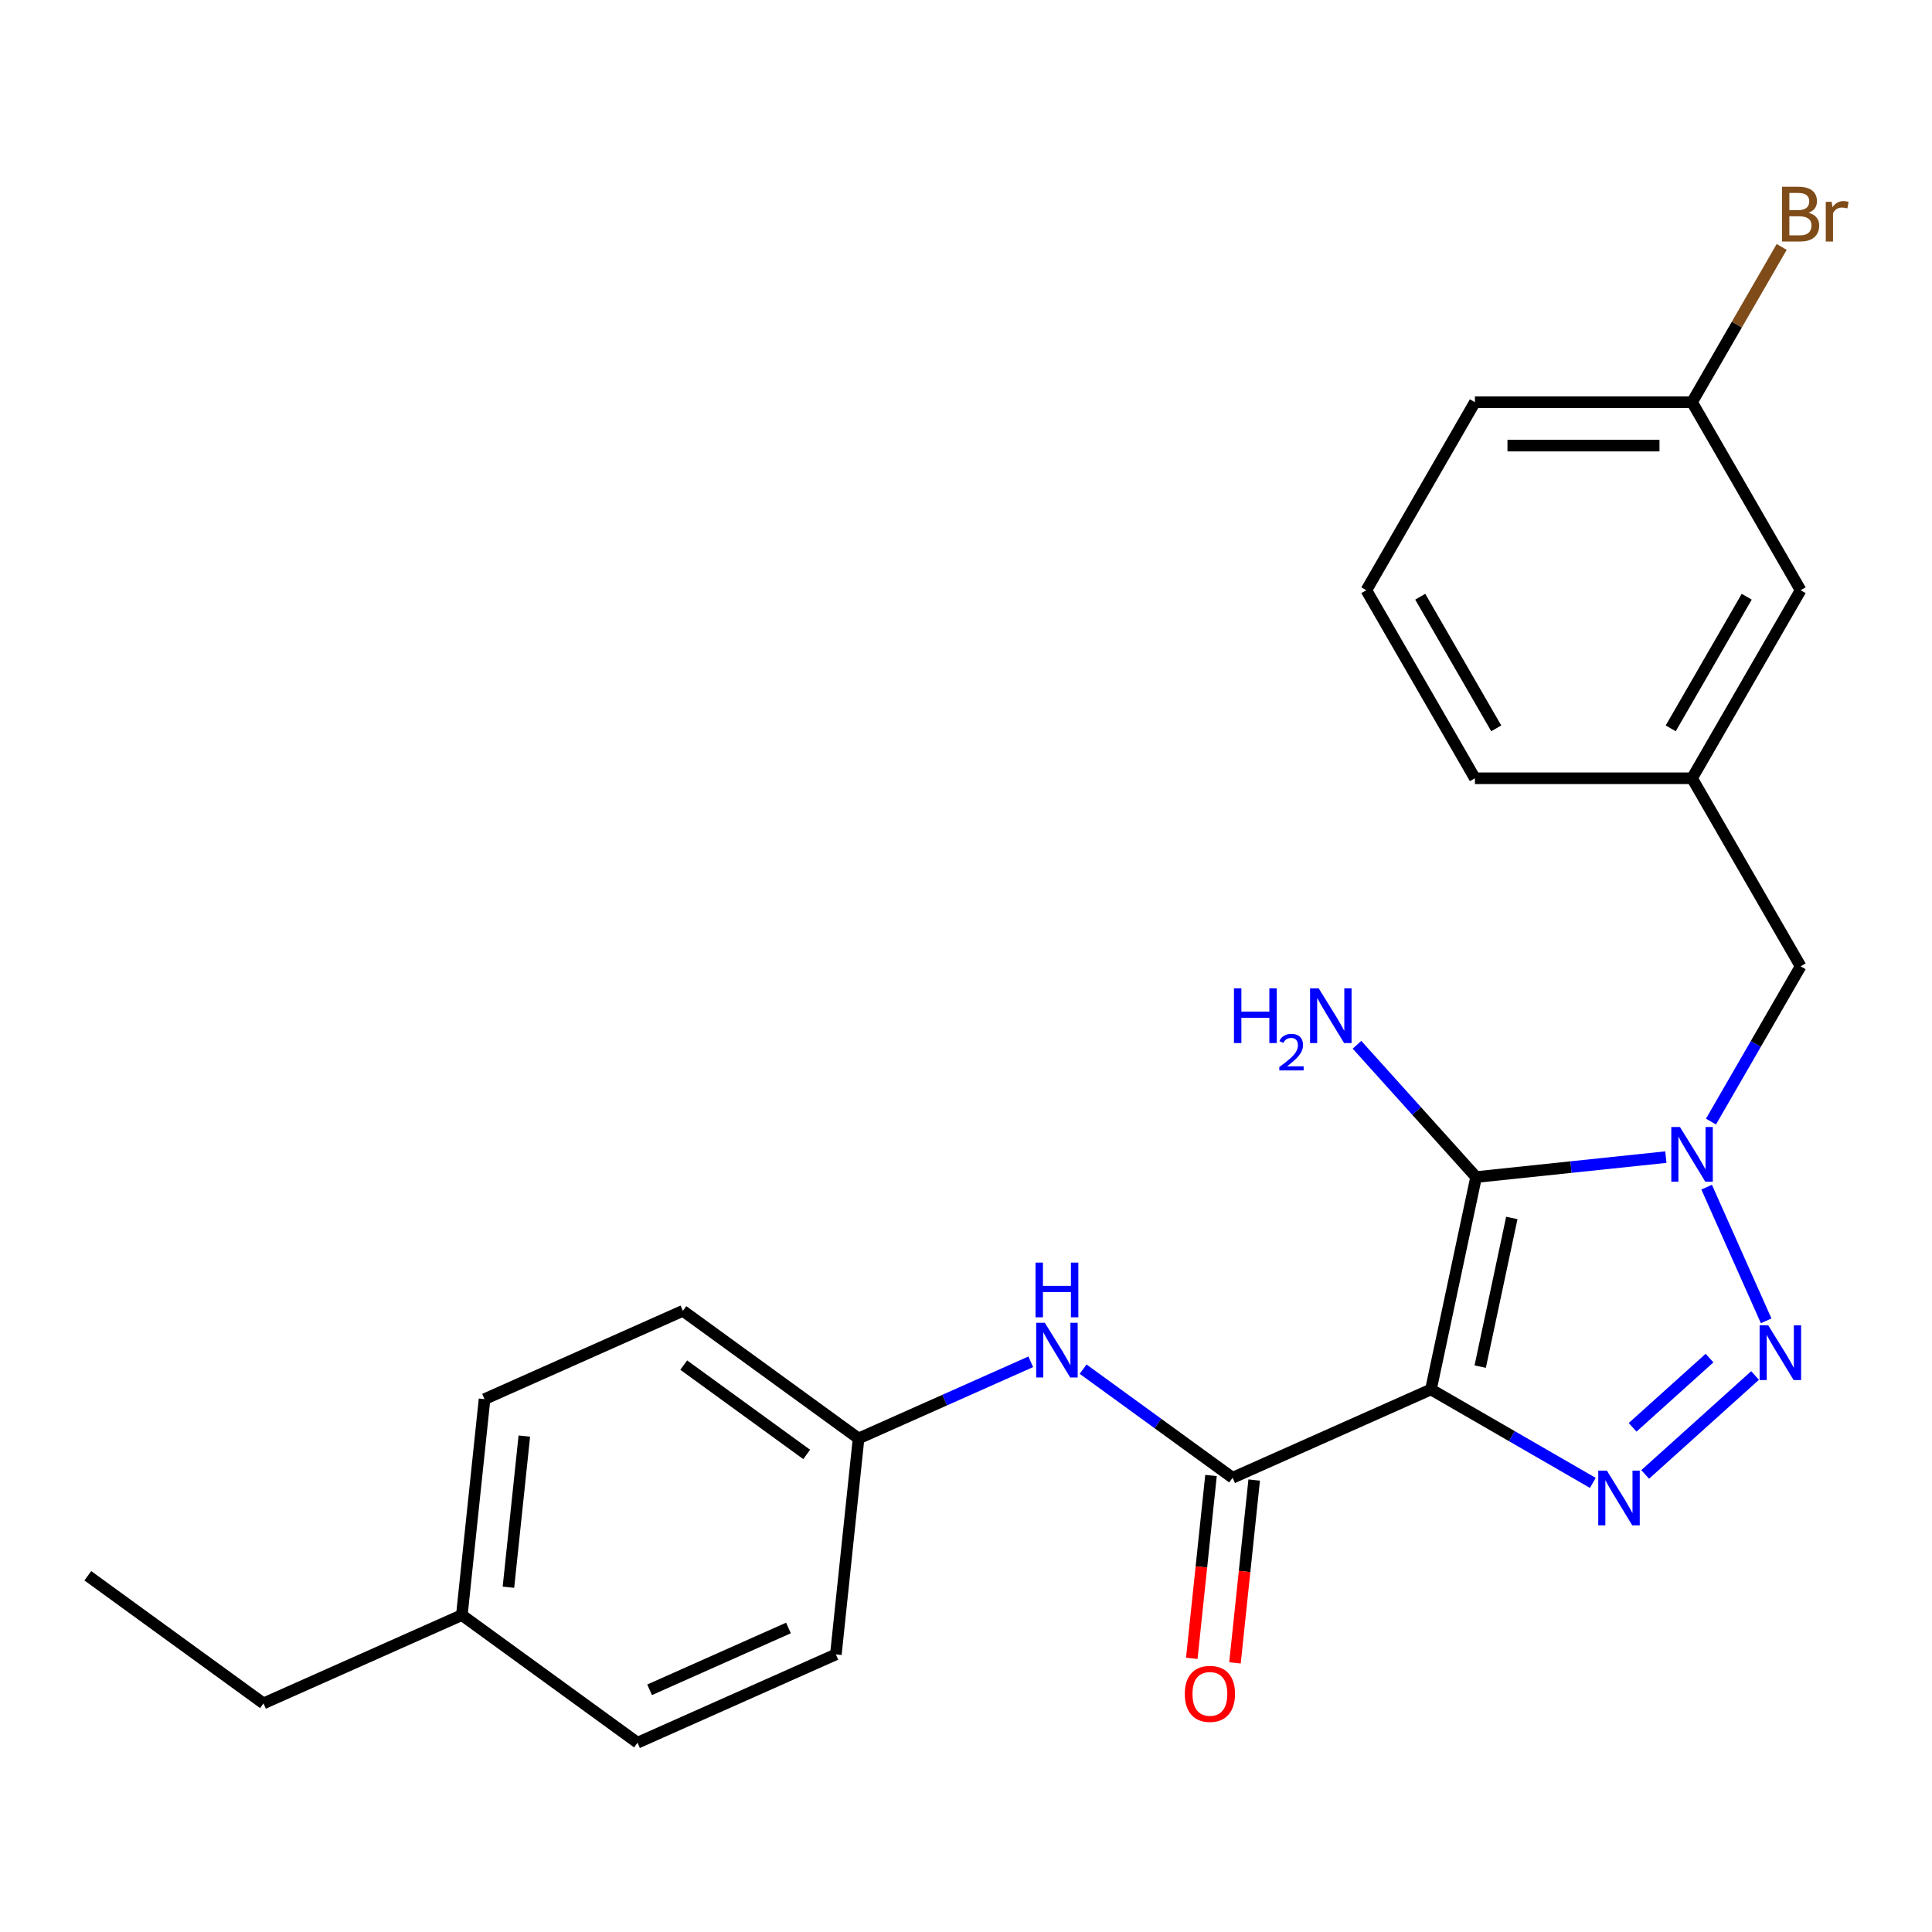 <?xml version='1.0' encoding='iso-8859-1'?>
<svg version='1.1' baseProfile='full'
              xmlns='http://www.w3.org/2000/svg'
                      xmlns:rdkit='http://www.rdkit.org/xml'
                      xmlns:xlink='http://www.w3.org/1999/xlink'
                  xml:space='preserve'
width='1000px' height='1000px' viewBox='0 0 1000 1000'>
<!-- END OF HEADER -->
<rect style='opacity:1.0;fill:#FFFFFF;stroke:none' width='1000' height='1000' x='0' y='0'> </rect>
<path class='bond-0' d='M 740.662,719.175 L 764.029,609.243' style='fill:none;fill-rule:evenodd;stroke:#000000;stroke-width:6px;stroke-linecap:butt;stroke-linejoin:miter;stroke-opacity:1' />
<path class='bond-0' d='M 766.153,707.359 L 782.51,630.406' style='fill:none;fill-rule:evenodd;stroke:#000000;stroke-width:6px;stroke-linecap:butt;stroke-linejoin:miter;stroke-opacity:1' />
<path class='bond-2' d='M 740.662,719.175 L 782.552,743.361' style='fill:none;fill-rule:evenodd;stroke:#000000;stroke-width:6px;stroke-linecap:butt;stroke-linejoin:miter;stroke-opacity:1' />
<path class='bond-2' d='M 782.552,743.361 L 824.443,767.547' style='fill:none;fill-rule:evenodd;stroke:#0000FF;stroke-width:6px;stroke-linecap:butt;stroke-linejoin:miter;stroke-opacity:1' />
<path class='bond-4' d='M 740.662,719.175 L 637.99,764.888' style='fill:none;fill-rule:evenodd;stroke:#000000;stroke-width:6px;stroke-linecap:butt;stroke-linejoin:miter;stroke-opacity:1' />
<path class='bond-1' d='M 764.029,609.243 L 813.14,604.081' style='fill:none;fill-rule:evenodd;stroke:#000000;stroke-width:6px;stroke-linecap:butt;stroke-linejoin:miter;stroke-opacity:1' />
<path class='bond-1' d='M 813.14,604.081 L 862.252,598.919' style='fill:none;fill-rule:evenodd;stroke:#0000FF;stroke-width:6px;stroke-linecap:butt;stroke-linejoin:miter;stroke-opacity:1' />
<path class='bond-8' d='M 764.029,609.243 L 733.202,575.007' style='fill:none;fill-rule:evenodd;stroke:#000000;stroke-width:6px;stroke-linecap:butt;stroke-linejoin:miter;stroke-opacity:1' />
<path class='bond-8' d='M 733.202,575.007 L 702.376,540.771' style='fill:none;fill-rule:evenodd;stroke:#0000FF;stroke-width:6px;stroke-linecap:butt;stroke-linejoin:miter;stroke-opacity:1' />
<path class='bond-6' d='M 885.599,580.526 L 908.797,540.345' style='fill:none;fill-rule:evenodd;stroke:#0000FF;stroke-width:6px;stroke-linecap:butt;stroke-linejoin:miter;stroke-opacity:1' />
<path class='bond-6' d='M 908.797,540.345 L 931.995,500.164' style='fill:none;fill-rule:evenodd;stroke:#000000;stroke-width:6px;stroke-linecap:butt;stroke-linejoin:miter;stroke-opacity:1' />
<path class='bond-24' d='M 883.357,614.465 L 914.165,683.662' style='fill:none;fill-rule:evenodd;stroke:#0000FF;stroke-width:6px;stroke-linecap:butt;stroke-linejoin:miter;stroke-opacity:1' />
<path class='bond-3' d='M 851.543,763.169 L 908.42,711.957' style='fill:none;fill-rule:evenodd;stroke:#0000FF;stroke-width:6px;stroke-linecap:butt;stroke-linejoin:miter;stroke-opacity:1' />
<path class='bond-3' d='M 845.034,738.783 L 884.848,702.935' style='fill:none;fill-rule:evenodd;stroke:#0000FF;stroke-width:6px;stroke-linecap:butt;stroke-linejoin:miter;stroke-opacity:1' />
<path class='bond-5' d='M 637.99,764.888 L 599.303,736.78' style='fill:none;fill-rule:evenodd;stroke:#000000;stroke-width:6px;stroke-linecap:butt;stroke-linejoin:miter;stroke-opacity:1' />
<path class='bond-5' d='M 599.303,736.78 L 560.616,708.672' style='fill:none;fill-rule:evenodd;stroke:#0000FF;stroke-width:6px;stroke-linecap:butt;stroke-linejoin:miter;stroke-opacity:1' />
<path class='bond-7' d='M 626.813,763.713 L 621.839,811.035' style='fill:none;fill-rule:evenodd;stroke:#000000;stroke-width:6px;stroke-linecap:butt;stroke-linejoin:miter;stroke-opacity:1' />
<path class='bond-7' d='M 621.839,811.035 L 616.865,858.356' style='fill:none;fill-rule:evenodd;stroke:#FF0000;stroke-width:6px;stroke-linecap:butt;stroke-linejoin:miter;stroke-opacity:1' />
<path class='bond-7' d='M 649.167,766.063 L 644.194,813.384' style='fill:none;fill-rule:evenodd;stroke:#000000;stroke-width:6px;stroke-linecap:butt;stroke-linejoin:miter;stroke-opacity:1' />
<path class='bond-7' d='M 644.194,813.384 L 639.22,860.706' style='fill:none;fill-rule:evenodd;stroke:#FF0000;stroke-width:6px;stroke-linecap:butt;stroke-linejoin:miter;stroke-opacity:1' />
<path class='bond-10' d='M 533.516,704.86 L 488.955,724.7' style='fill:none;fill-rule:evenodd;stroke:#0000FF;stroke-width:6px;stroke-linecap:butt;stroke-linejoin:miter;stroke-opacity:1' />
<path class='bond-10' d='M 488.955,724.7 L 444.394,744.54' style='fill:none;fill-rule:evenodd;stroke:#000000;stroke-width:6px;stroke-linecap:butt;stroke-linejoin:miter;stroke-opacity:1' />
<path class='bond-9' d='M 931.995,500.164 L 875.801,402.833' style='fill:none;fill-rule:evenodd;stroke:#000000;stroke-width:6px;stroke-linecap:butt;stroke-linejoin:miter;stroke-opacity:1' />
<path class='bond-11' d='M 875.801,402.833 L 931.995,305.502' style='fill:none;fill-rule:evenodd;stroke:#000000;stroke-width:6px;stroke-linecap:butt;stroke-linejoin:miter;stroke-opacity:1' />
<path class='bond-11' d='M 864.764,376.995 L 904.1,308.863' style='fill:none;fill-rule:evenodd;stroke:#000000;stroke-width:6px;stroke-linecap:butt;stroke-linejoin:miter;stroke-opacity:1' />
<path class='bond-20' d='M 875.801,402.833 L 763.413,402.833' style='fill:none;fill-rule:evenodd;stroke:#000000;stroke-width:6px;stroke-linecap:butt;stroke-linejoin:miter;stroke-opacity:1' />
<path class='bond-15' d='M 444.394,744.54 L 432.646,856.313' style='fill:none;fill-rule:evenodd;stroke:#000000;stroke-width:6px;stroke-linecap:butt;stroke-linejoin:miter;stroke-opacity:1' />
<path class='bond-16' d='M 444.394,744.54 L 353.47,678.48' style='fill:none;fill-rule:evenodd;stroke:#000000;stroke-width:6px;stroke-linecap:butt;stroke-linejoin:miter;stroke-opacity:1' />
<path class='bond-16' d='M 417.543,752.816 L 353.897,706.574' style='fill:none;fill-rule:evenodd;stroke:#000000;stroke-width:6px;stroke-linecap:butt;stroke-linejoin:miter;stroke-opacity:1' />
<path class='bond-12' d='M 931.995,305.502 L 875.801,208.171' style='fill:none;fill-rule:evenodd;stroke:#000000;stroke-width:6px;stroke-linecap:butt;stroke-linejoin:miter;stroke-opacity:1' />
<path class='bond-14' d='M 875.801,208.171 L 899,167.99' style='fill:none;fill-rule:evenodd;stroke:#000000;stroke-width:6px;stroke-linecap:butt;stroke-linejoin:miter;stroke-opacity:1' />
<path class='bond-14' d='M 899,167.99 L 922.198,127.809' style='fill:none;fill-rule:evenodd;stroke:#7F4C19;stroke-width:6px;stroke-linecap:butt;stroke-linejoin:miter;stroke-opacity:1' />
<path class='bond-26' d='M 875.801,208.171 L 763.413,208.171' style='fill:none;fill-rule:evenodd;stroke:#000000;stroke-width:6px;stroke-linecap:butt;stroke-linejoin:miter;stroke-opacity:1' />
<path class='bond-26' d='M 858.943,230.649 L 780.271,230.649' style='fill:none;fill-rule:evenodd;stroke:#000000;stroke-width:6px;stroke-linecap:butt;stroke-linejoin:miter;stroke-opacity:1' />
<path class='bond-13' d='M 239.05,835.965 L 250.798,724.192' style='fill:none;fill-rule:evenodd;stroke:#000000;stroke-width:6px;stroke-linecap:butt;stroke-linejoin:miter;stroke-opacity:1' />
<path class='bond-13' d='M 263.167,821.549 L 271.391,743.308' style='fill:none;fill-rule:evenodd;stroke:#000000;stroke-width:6px;stroke-linecap:butt;stroke-linejoin:miter;stroke-opacity:1' />
<path class='bond-22' d='M 239.05,835.965 L 136.379,881.678' style='fill:none;fill-rule:evenodd;stroke:#000000;stroke-width:6px;stroke-linecap:butt;stroke-linejoin:miter;stroke-opacity:1' />
<path class='bond-25' d='M 239.05,835.965 L 329.974,902.025' style='fill:none;fill-rule:evenodd;stroke:#000000;stroke-width:6px;stroke-linecap:butt;stroke-linejoin:miter;stroke-opacity:1' />
<path class='bond-18' d='M 432.646,856.313 L 329.974,902.025' style='fill:none;fill-rule:evenodd;stroke:#000000;stroke-width:6px;stroke-linecap:butt;stroke-linejoin:miter;stroke-opacity:1' />
<path class='bond-18' d='M 408.103,842.635 L 336.233,874.634' style='fill:none;fill-rule:evenodd;stroke:#000000;stroke-width:6px;stroke-linecap:butt;stroke-linejoin:miter;stroke-opacity:1' />
<path class='bond-17' d='M 353.47,678.48 L 250.798,724.192' style='fill:none;fill-rule:evenodd;stroke:#000000;stroke-width:6px;stroke-linecap:butt;stroke-linejoin:miter;stroke-opacity:1' />
<path class='bond-19' d='M 707.219,305.502 L 763.413,402.833' style='fill:none;fill-rule:evenodd;stroke:#000000;stroke-width:6px;stroke-linecap:butt;stroke-linejoin:miter;stroke-opacity:1' />
<path class='bond-19' d='M 735.114,308.863 L 774.45,376.995' style='fill:none;fill-rule:evenodd;stroke:#000000;stroke-width:6px;stroke-linecap:butt;stroke-linejoin:miter;stroke-opacity:1' />
<path class='bond-21' d='M 707.219,305.502 L 763.413,208.171' style='fill:none;fill-rule:evenodd;stroke:#000000;stroke-width:6px;stroke-linecap:butt;stroke-linejoin:miter;stroke-opacity:1' />
<path class='bond-23' d='M 136.379,881.678 L 45.455,815.617' style='fill:none;fill-rule:evenodd;stroke:#000000;stroke-width:6px;stroke-linecap:butt;stroke-linejoin:miter;stroke-opacity:1' />
<path  class='atom-2' d='M 869.541 583.335
L 878.821 598.335
Q 879.741 599.815, 881.221 602.495
Q 882.701 605.175, 882.781 605.335
L 882.781 583.335
L 886.541 583.335
L 886.541 611.655
L 882.661 611.655
L 872.701 595.255
Q 871.541 593.335, 870.301 591.135
Q 869.101 588.935, 868.741 588.255
L 868.741 611.655
L 865.061 611.655
L 865.061 583.335
L 869.541 583.335
' fill='#0000FF'/>
<path  class='atom-3' d='M 831.733 761.21
L 841.013 776.21
Q 841.933 777.69, 843.413 780.37
Q 844.893 783.05, 844.973 783.21
L 844.973 761.21
L 848.733 761.21
L 848.733 789.53
L 844.853 789.53
L 834.893 773.13
Q 833.733 771.21, 832.493 769.01
Q 831.293 766.81, 830.933 766.13
L 830.933 789.53
L 827.253 789.53
L 827.253 761.21
L 831.733 761.21
' fill='#0000FF'/>
<path  class='atom-4' d='M 915.254 686.007
L 924.534 701.007
Q 925.454 702.487, 926.934 705.167
Q 928.414 707.847, 928.494 708.007
L 928.494 686.007
L 932.254 686.007
L 932.254 714.327
L 928.374 714.327
L 918.414 697.927
Q 917.254 696.007, 916.014 693.807
Q 914.814 691.607, 914.454 690.927
L 914.454 714.327
L 910.774 714.327
L 910.774 686.007
L 915.254 686.007
' fill='#0000FF'/>
<path  class='atom-6' d='M 540.806 684.668
L 550.086 699.668
Q 551.006 701.148, 552.486 703.828
Q 553.966 706.508, 554.046 706.668
L 554.046 684.668
L 557.806 684.668
L 557.806 712.988
L 553.926 712.988
L 543.966 696.588
Q 542.806 694.668, 541.566 692.468
Q 540.366 690.268, 540.006 689.588
L 540.006 712.988
L 536.326 712.988
L 536.326 684.668
L 540.806 684.668
' fill='#0000FF'/>
<path  class='atom-6' d='M 535.986 653.516
L 539.826 653.516
L 539.826 665.556
L 554.306 665.556
L 554.306 653.516
L 558.146 653.516
L 558.146 681.836
L 554.306 681.836
L 554.306 668.756
L 539.826 668.756
L 539.826 681.836
L 535.986 681.836
L 535.986 653.516
' fill='#0000FF'/>
<path  class='atom-8' d='M 613.242 876.741
Q 613.242 869.941, 616.602 866.141
Q 619.962 862.341, 626.242 862.341
Q 632.522 862.341, 635.882 866.141
Q 639.242 869.941, 639.242 876.741
Q 639.242 883.621, 635.842 887.541
Q 632.442 891.421, 626.242 891.421
Q 620.002 891.421, 616.602 887.541
Q 613.242 883.661, 613.242 876.741
M 626.242 888.221
Q 630.562 888.221, 632.882 885.341
Q 635.242 882.421, 635.242 876.741
Q 635.242 871.181, 632.882 868.381
Q 630.562 865.541, 626.242 865.541
Q 621.922 865.541, 619.562 868.341
Q 617.242 871.141, 617.242 876.741
Q 617.242 882.461, 619.562 885.341
Q 621.922 888.221, 626.242 888.221
' fill='#FF0000'/>
<path  class='atom-9' d='M 638.693 511.562
L 642.533 511.562
L 642.533 523.602
L 657.013 523.602
L 657.013 511.562
L 660.853 511.562
L 660.853 539.882
L 657.013 539.882
L 657.013 526.802
L 642.533 526.802
L 642.533 539.882
L 638.693 539.882
L 638.693 511.562
' fill='#0000FF'/>
<path  class='atom-9' d='M 662.226 538.889
Q 662.913 537.12, 664.549 536.143
Q 666.186 535.14, 668.457 535.14
Q 671.281 535.14, 672.865 536.671
Q 674.449 538.202, 674.449 540.922
Q 674.449 543.694, 672.39 546.281
Q 670.357 548.868, 666.133 551.93
L 674.766 551.93
L 674.766 554.042
L 662.173 554.042
L 662.173 552.274
Q 665.658 549.792, 667.717 547.944
Q 669.803 546.096, 670.806 544.433
Q 671.809 542.77, 671.809 541.054
Q 671.809 539.258, 670.912 538.255
Q 670.014 537.252, 668.457 537.252
Q 666.952 537.252, 665.949 537.859
Q 664.945 538.466, 664.233 539.813
L 662.226 538.889
' fill='#0000FF'/>
<path  class='atom-9' d='M 682.566 511.562
L 691.846 526.562
Q 692.766 528.042, 694.246 530.722
Q 695.726 533.402, 695.806 533.562
L 695.806 511.562
L 699.566 511.562
L 699.566 539.882
L 695.686 539.882
L 685.726 523.482
Q 684.566 521.562, 683.326 519.362
Q 682.126 517.162, 681.766 516.482
L 681.766 539.882
L 678.086 539.882
L 678.086 511.562
L 682.566 511.562
' fill='#0000FF'/>
<path  class='atom-15' d='M 936.135 110.12
Q 938.855 110.88, 940.215 112.56
Q 941.615 114.2, 941.615 116.64
Q 941.615 120.56, 939.095 122.8
Q 936.615 125, 931.895 125
L 922.375 125
L 922.375 96.68
L 930.735 96.68
Q 935.575 96.68, 938.015 98.64
Q 940.455 100.6, 940.455 104.2
Q 940.455 108.48, 936.135 110.12
M 926.175 99.88
L 926.175 108.76
L 930.735 108.76
Q 933.535 108.76, 934.975 107.64
Q 936.455 106.48, 936.455 104.2
Q 936.455 99.88, 930.735 99.88
L 926.175 99.88
M 931.895 121.8
Q 934.655 121.8, 936.135 120.48
Q 937.615 119.16, 937.615 116.64
Q 937.615 114.32, 935.975 113.16
Q 934.375 111.96, 931.295 111.96
L 926.175 111.96
L 926.175 121.8
L 931.895 121.8
' fill='#7F4C19'/>
<path  class='atom-15' d='M 948.055 104.44
L 948.495 107.28
Q 950.655 104.08, 954.175 104.08
Q 955.295 104.08, 956.815 104.48
L 956.215 107.84
Q 954.495 107.44, 953.535 107.44
Q 951.855 107.44, 950.735 108.12
Q 949.655 108.76, 948.775 110.32
L 948.775 125
L 945.015 125
L 945.015 104.44
L 948.055 104.44
' fill='#7F4C19'/>
</svg>
